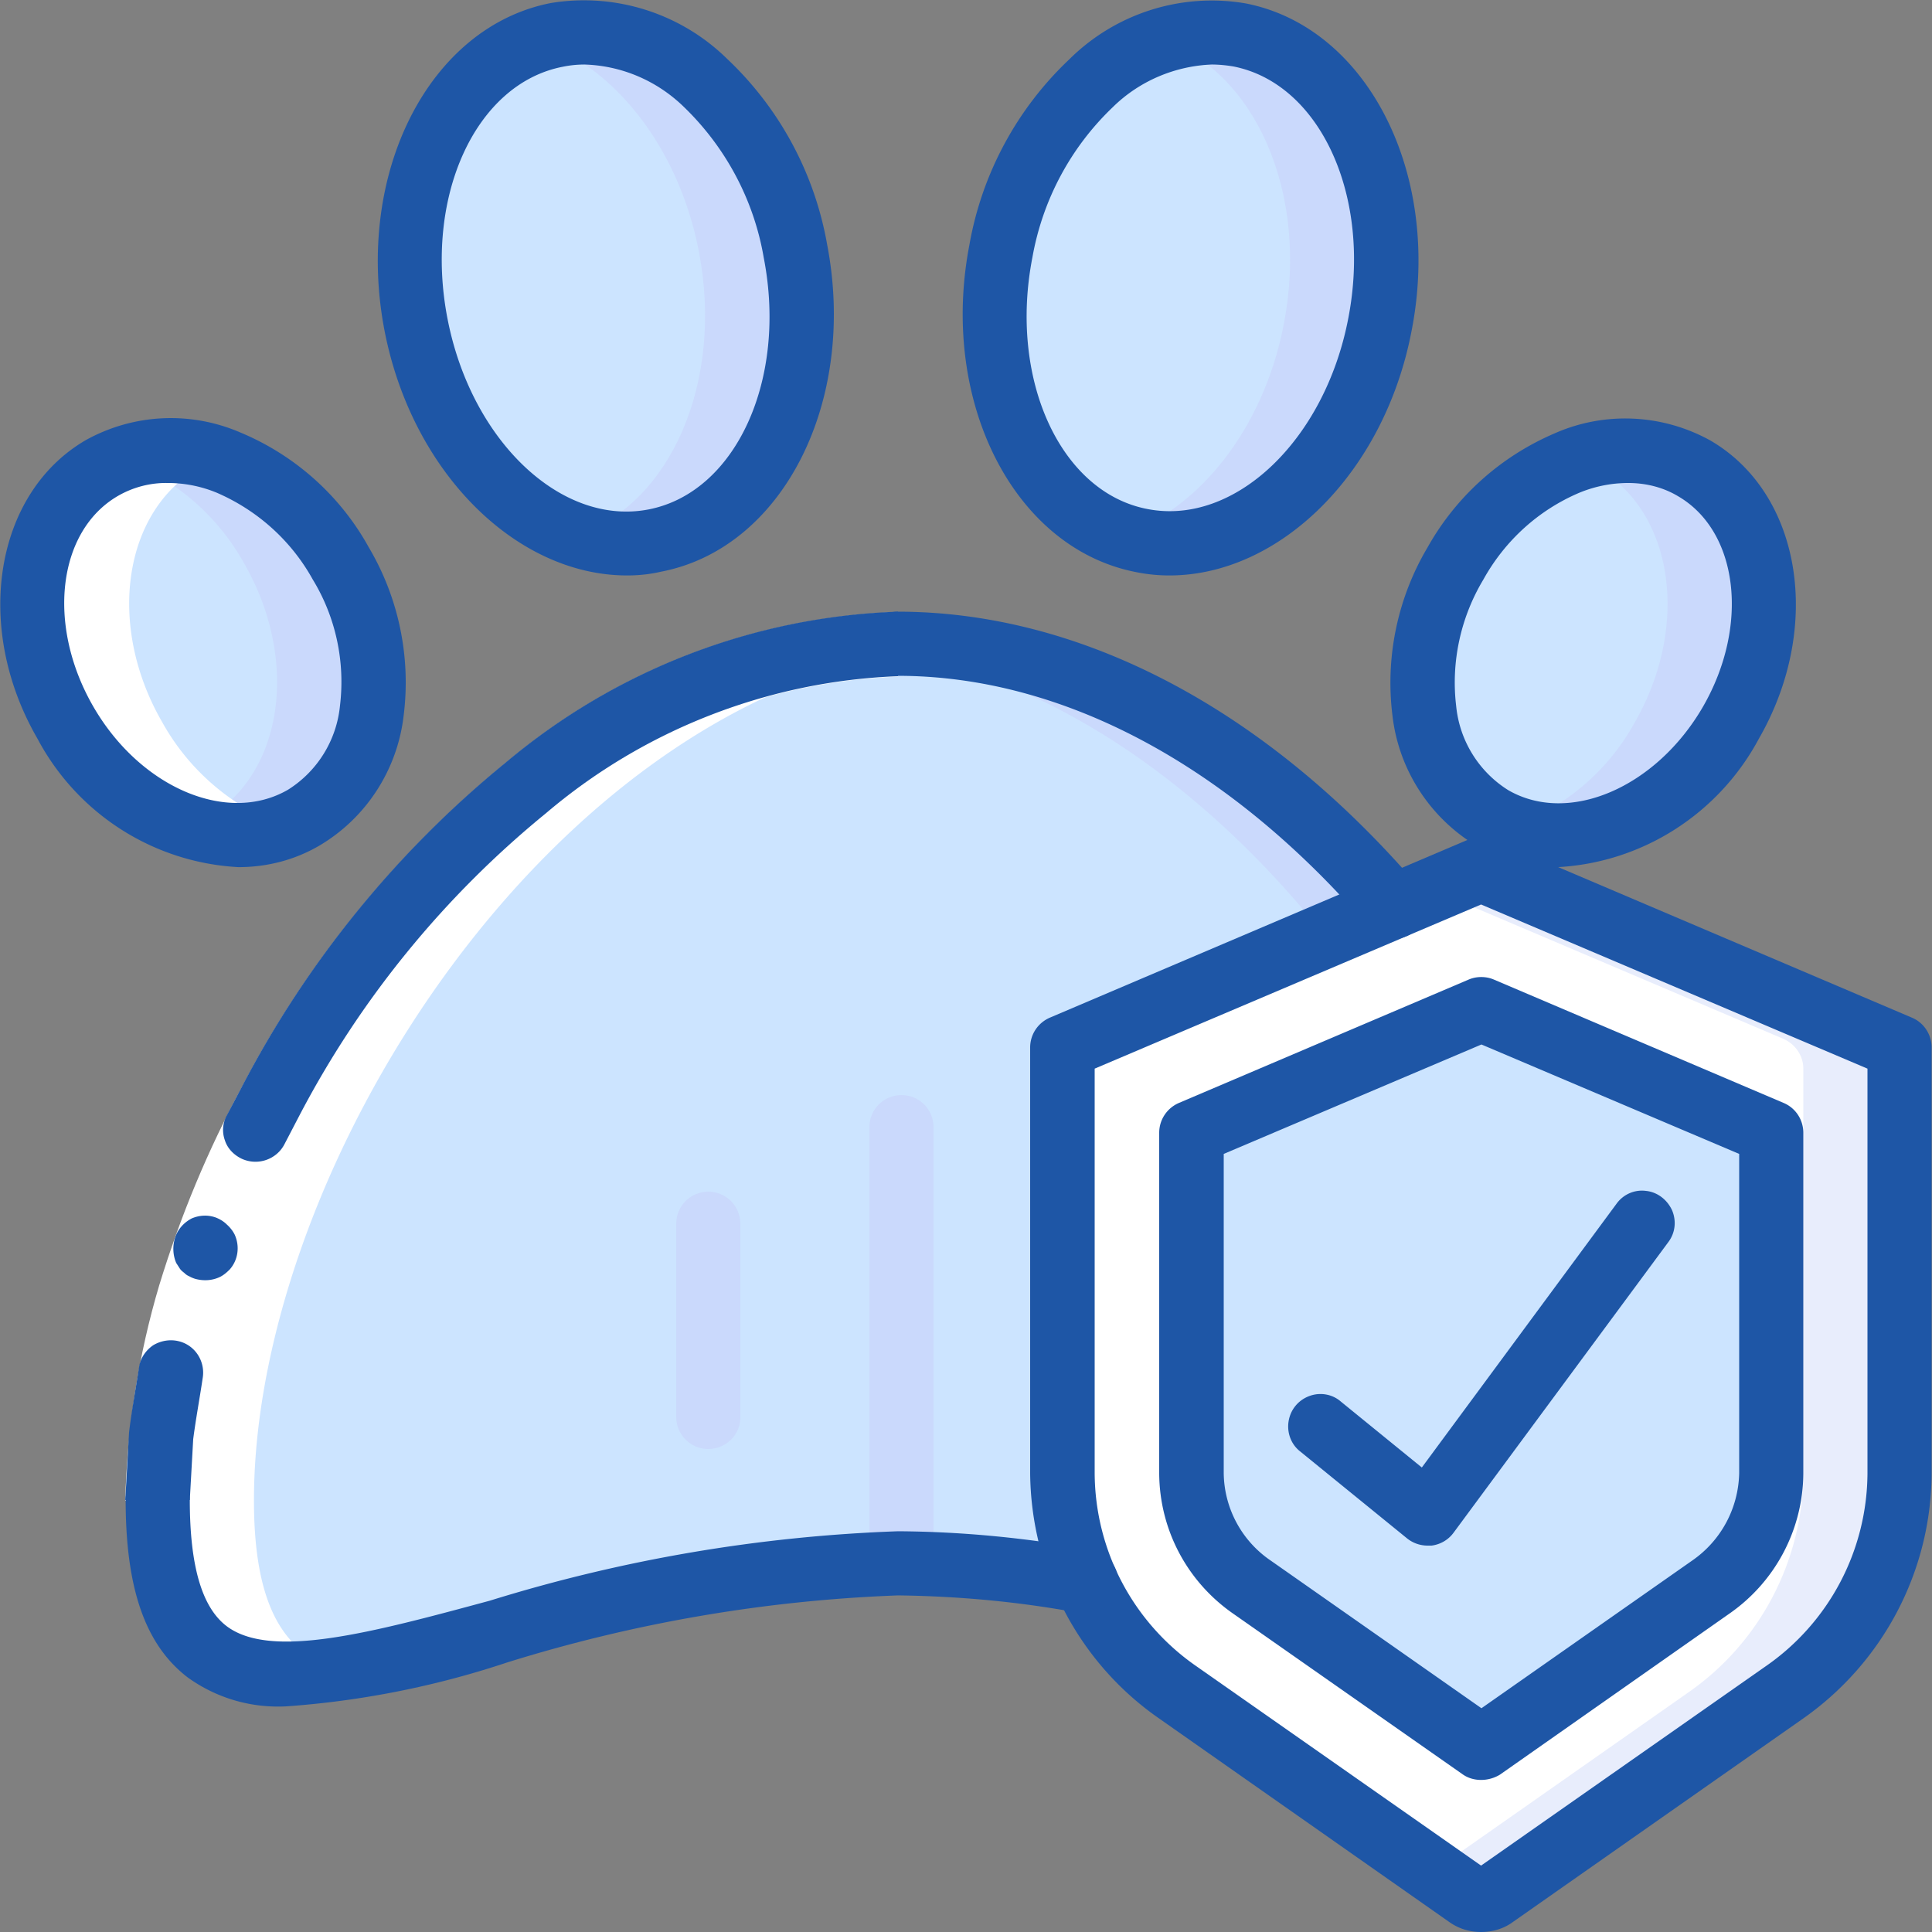 <svg xmlns="http://www.w3.org/2000/svg" viewBox="0 0 512 512" xmlns:v="https://vecta.io/nano"><rect x="0" y="0" width="512" height="512" fill="#808080" stroke="none"/><path d="M435.2 397.6c0 42.4-18.3 49.6-48.6 44.9h-.1c-36-5.6-88.8-28.1-147.6-28.1h-.9a241.28 241.28 0 0 0-12.1.3h-.4c-69.6 3.6-129.5 35.6-160.7 27.7h-.1c-14.7-3.8-23-16.4-23-44.9 0-89.3 81.3-216.7 184-226.3a126.6 126.6 0 0 1 12.3-.6h.9c108.4.1 196.3 134.1 196.3 227z" fill="#cad9fc"/><path d="M409.6 397.6c0 28.5-8.3 41.1-23 44.9h-.1c-36-5.6-88.8-28.1-147.6-28.1h-.9a241.28 241.28 0 0 0-12.1.3h-.4c-4-.3-8-.3-12.1-.3h-.9c-58.8 0-111.6 22.4-147.6 28.1h-.1c-14.7-3.8-23-16.4-23-44.9 0-89.3 81.3-216.7 184-226.3 102.6 9.6 183.8 137 183.8 226.3z" fill="#cce4ff"/><path d="M173.5 143.3c-6.8 1.3-13.8.8-20.4-1.5-20.1-6.6-37.5-27.9-42.8-55.8-6.7-34.6 7.4-66.9 32-75.3 1.7-.6 3.5-1.1 5.3-1.5 27.7-5.4 56.1 20.3 63.2 57.3s-9.6 71.4-37.3 76.8z" fill="#cad9fc"/><path d="M153.1 141.8c-20.1-6.6-37.5-27.9-42.8-55.8-6.7-34.6 7.4-66.9 32-75.3 20.1 6.6 37.5 28 42.9 55.9 6.7 34.6-7.5 66.9-32.1 75.2z" fill="#cce4ff"/><path d="M80.6 216.7c-9.4 5.1-20.6 6-30.7 2.4-13.9-4.9-25.4-14.8-32.5-27.6-14.8-25.6-10.4-55.8 9.7-67.4a23.77 23.77 0 0 1 5.1-2.4c19.6-7.3 44.5 4.2 58.1 27.6 14.7 25.6 10.4 55.8-9.7 67.4z" fill="#cad9fc"/><path d="M55 216.7a23.77 23.77 0 0 1-5.1 2.4c-13.9-4.9-25.4-14.8-32.5-27.6-14.8-25.6-10.4-55.8 9.7-67.4a23.77 23.77 0 0 1 5.1-2.4c13.9 4.9 25.4 14.8 32.5 27.6 14.7 25.6 10.4 55.8-9.7 67.4z" fill="#cce4ff"/><path d="M365.8 86c-7.2 37-35.5 62.6-63.2 57.3-1.8-.4-3.6-.8-5.3-1.5-24.6-8.4-38.7-40.6-32-75.3 5.3-27.9 22.7-49.3 42.8-55.9 6.6-2.3 13.6-2.8 20.4-1.5C356.3 14.6 373 49 365.8 86z" fill="#cad9fc"/><path d="M340.2 86c-5.4 27.9-22.8 49.3-42.9 55.8-24.6-8.4-38.7-40.6-32-75.3 5.3-27.9 22.7-49.3 42.8-55.9C332.7 19 347 51.4 340.2 86z" fill="#cce4ff"/><path d="M458.8 191.5c-13.7 23.5-38.5 34.9-58.2 27.6a23.77 23.77 0 0 1-5.1-2.4c-20.1-11.7-24.5-41.8-9.7-67.4 7.1-12.9 18.7-22.7 32.5-27.6 10.1-3.7 21.3-2.8 30.7 2.4 20.2 11.6 24.5 41.8 9.8 67.4z" fill="#cad9fc"/><path d="M433.2 191.5c-7.1 12.9-18.7 22.7-32.6 27.6a23.77 23.77 0 0 1-5.1-2.4c-20.1-11.7-24.5-41.8-9.7-67.4 7.1-12.9 18.7-22.7 32.5-27.6a23.77 23.77 0 0 1 5.1 2.4c20.2 11.6 24.5 41.8 9.8 67.4z" fill="#cce4ff"/><path d="M503.5 283.2v107.2c-.1 23.2-11.5 45-30.6 58.2l-76.7 53.8c-2.2 1.4-5 1.4-7.2 0l-9.2-6.5-38.5-26.9-29.1-20.4a70.4 70.4 0 0 1-24.8-30.5 69.48 69.48 0 0 1-5.8-27.7V283.2c0-3.4 2.1-6.5 5.2-7.9l92.9-39.5 9.5-4c2.1-.9 4.5-.9 6.7 0l102.4 43.5c3.1 1.4 5.2 4.5 5.2 7.9z" fill="#e8edfc"/><path d="M477.9 283.2v107.2c-.1 23.2-11.5 45-30.6 58.2l-67.5 47.3-38.5-26.9-29.1-20.4a70.4 70.4 0 0 1-24.8-30.5 69.48 69.48 0 0 1-5.8-27.7V283.2c0-3.4 2.1-6.5 5.2-7.9l92.9-39.5 92.9 39.5c3.2 1.4 5.3 4.5 5.3 7.9z" fill="#fff"/><path d="M331.9 420.6c-10-6.8-16-18.1-16.1-30.2v-90.2l76.8-32.7 76.8 32.7v90.2c-.1 12.1-6.1 23.4-16.1 30.2l-60.7 42.5-60.7-42.5z" fill="#cce4ff"/><path d="M389.2 231.9l-.6.3 7.1 7.9 9.7-4.1-9.5-4c-2.2-1.1-4.6-1.1-6.7-.1zm-357-110.2a23.77 23.77 0 0 0-5.1 2.4C7 135.7 2.5 165.9 17.4 191.5c7.1 12.9 18.7 22.7 32.5 27.6 8.2 2.8 17.2 2.8 25.4-.1-13.7-5-25.2-14.8-32.3-27.6-14.8-25.6-10.4-55.8 9.7-67.4 1.6-.9 3.2-1.7 4.9-2.3-8.2-2.8-17.2-2.9-25.4 0zm32.5 320.8h0c8.5 1.6 17.1 1.6 25.4-.1-14.6-3.8-22.8-16.4-22.8-44.8 0-89.3 81.2-216.6 183.8-226.3-4-.4-8.1-.6-12.2-.6h-.9a126.6 126.6 0 0 0-12.3.6c-102.7 9.6-184 137-184 226.3 0 28.5 8.3 41.1 23 44.9z" fill="#fff"/><path d="M238.9 418.1c-4.7 0-8.5-3.8-8.5-8.5V298.7c0-4.7 3.8-8.5 8.5-8.5s8.5 3.8 8.5 8.5v110.9c.1 4.7-3.8 8.5-8.5 8.5zM187.7 384c-4.7 0-8.5-3.8-8.5-8.5v-51.2c0-4.7 3.8-8.5 8.5-8.5s8.5 3.8 8.5 8.5v51.2c.1 4.7-3.8 8.5-8.5 8.5z" fill="#cad9fc"/><path d="M392.5 512c-3.1 0-6-.9-8.5-2.7l-76.7-53.8c-21.4-14.8-34.1-39.1-34.3-65.2V277.6c0-3.4 2-6.5 5.2-7.9l110.9-47.2c2.1-.9 4.6-.9 6.7 0l110.9 47.2c3.1 1.3 5.2 4.4 5.2 7.9v112.8c-.1 26-12.9 50.3-34.3 65.2L401 509.3c-2.4 1.8-5.4 2.7-8.5 2.7zM290.1 283.2v107.2c.1 20.5 10.2 39.6 27 51.2l75.4 52.8 75.4-52.8c16.8-11.6 26.9-30.7 27-51.2V283.2l-102.4-43.5-102.4 43.5zm102.4 188.5c-1.8 0-3.5-.5-4.9-1.5l-60.7-42.5c-12.3-8.5-19.6-22.3-19.7-37.2v-90.3c0-3.4 2-6.5 5.2-7.9l76.8-32.7c2.1-.9 4.6-.9 6.7 0l76.8 32.7c3.1 1.3 5.2 4.4 5.2 7.9v90.3a45.58 45.58 0 0 1-19.7 37.2l-60.7 42.6a9.66 9.66 0 0 1-5 1.4zm-68.2-165.9v84.6a28.43 28.43 0 0 0 12.5 23.2l55.8 39.1 55.8-39.1c7.7-5.3 12.3-13.9 12.5-23.2v-84.6l-68.3-29-68.3 29zm54 103.8a8.66 8.66 0 0 1-5.4-1.9l-28.4-23.1c-2.4-1.9-3.5-5-3-8s2.5-5.5 5.4-6.6c2.8-1.1 6.1-.6 8.4 1.4l21.5 17.5 51.6-69.9c1.8-2.5 4.8-3.8 7.8-3.4 3 .3 5.6 2.3 6.9 5.1 1.2 2.8.9 6-1 8.5l-56.9 77c-1.4 1.9-3.5 3.1-5.8 3.4h-1.1z" fill="#1e56a6"/><path d="M33.2 397.6c.5-19.3 3.5-38.5 9-57 5.6-18.3 12.9-35.9 22-52.7 17.2-33 41-62.1 69.8-85.7 29.2-24.6 65.8-38.7 104-40v17.1c-34.3 1.3-67.2 14.1-93.4 36.3-27 22.1-49.3 49.4-65.5 80.4-8.5 15.8-15.4 32.4-20.7 49.5-5 17-7.7 34.5-8.3 52.2H33.2z" fill="#fff"/><g fill="#1e56a6"><path d="M47.2 355.4c-2.2-.5-4.6-.1-6.6 1.1-1.9 1.3-3.3 3.3-3.7 5.5-.9 5.9-2 11.7-2.7 17.6l-1 17.9h17.1l.9-16.1c.7-5.4 1.7-10.7 2.5-16.1.8-4.5-2-8.9-6.5-9.9zM238 179.2v-17.1c-38.2 1.3-74.8 15.4-104 40-28.8 23.5-52.6 52.7-69.8 85.7l-4.1 7.8c-1.1 2-1.3 4.4-.5 6.6.7 2.2 2.4 3.9 4.5 4.9 4.2 1.9 9.2.2 11.3-3.9l3.8-7.3a257.13 257.13 0 0 1 65.5-80.4c26.1-22.2 59-35 93.3-36.3z"/><path d="M46.4 328c-.7 2.2-.6 4.6.3 6.7l.9 1.4c.3.5.8.9 1.2 1.2.4.4.8.7 1.3.9.5.3 1 .5 1.6.7 2.2.6 4.5.5 6.6-.5 1-.5 1.8-1.2 2.6-2 2.2-2.5 2.7-6.1 1.3-9.2-.5-1-1.2-1.9-2.1-2.7-.8-.8-1.8-1.4-2.8-1.8-2.1-.8-4.4-.7-6.5.2-2.1 1.1-3.7 2.9-4.4 5.1zm29.5 124.2c-9.4.5-18.6-2.2-26.2-7.7-11.2-8.6-16.4-23.5-16.4-47 0-4.7 3.8-8.5 8.5-8.5s8.5 3.8 8.5 8.5c0 17.5 3.2 28.4 9.7 33.4 11.8 9 38.7 1.7 69.8-6.7 35.1-10.9 71.4-17.1 108.2-18.4 17.2.1 34.4 1.8 51.3 4.9 4.6.8 7.7 5.3 6.9 9.9s-5.3 7.7-9.9 6.9c-15.9-3-32.1-4.5-48.3-4.7-35.2 1.3-70.1 7.3-103.7 17.8-18.9 6.3-38.6 10.2-58.4 11.6zm293.4-203.4c-2.5 0-4.9-1.1-6.5-3-36.9-43-81.2-66.7-124.9-66.7-4.7 0-8.5-3.8-8.5-8.5s3.8-8.5 8.5-8.5c48.6 0 97.6 25.8 137.8 72.6 2.2 2.5 2.7 6.1 1.3 9.1-1.3 3.1-4.3 5-7.7 5zm-203.1-96.3c-29.3 0-57-27.2-64.3-64.9-8-41.5 11.7-80.5 44.1-86.8 17-2.8 34.4 2.7 46.7 14.8a88.75 88.75 0 0 1 26.5 49.2c8 41.6-11.7 80.5-44 86.7-3 .7-6 1-9 1zM154.9 17.1a28.56 28.56 0 0 0-5.8.6c-23.1 4.5-36.8 34.4-30.5 66.8s30.2 55 53.3 50.5 36.8-34.4 30.5-66.7c-2.6-15.3-10.1-29.3-21.2-40-7.1-6.9-16.4-10.9-26.3-11.2zM63.2 229.8c-22.5-1.2-42.7-14.1-53.3-34.1-17.1-29.6-11.3-65.1 12.9-79.1 12.7-7 27.8-7.7 41.1-1.9 14.3 6 26.3 16.7 33.8 30.3 7.9 13.3 11.2 29 9.3 44.4-1.6 14.4-9.8 27.2-22.2 34.6-6.6 3.9-14 5.8-21.6 5.8zM44.5 128c-4.6-.1-9.2 1.1-13.2 3.4-16.1 9.3-19 34.3-6.6 55.8s35.5 31.4 51.6 22.1A29.72 29.72 0 0 0 90.1 187c1.4-11.6-1.1-23.4-7.2-33.4-5.7-10.3-14.6-18.3-25.4-23-4.1-1.7-8.5-2.6-13-2.6zm265.4 24.5c-3 0-6-.3-8.9-.9-32.3-6.3-52.1-45.2-44.1-86.7a88.75 88.75 0 0 1 26.5-49.2C295.7 3.5 313.1-2 330.1.9c32.3 6.3 52.1 45.2 44 86.7-7.2 37.8-35 64.9-64.2 64.9zm11.2-135.4c-9.8.4-19.2 4.4-26.2 11.3-11.2 10.7-18.6 24.6-21.3 39.8-6.3 32.3 7.4 62.3 30.5 66.7 23.1 4.5 47-18.2 53.2-50.5 6.3-32.3-7.4-62.3-30.5-66.8-1.8-.3-3.8-.5-5.7-.5zm91.7 212.7c-7.6.1-15-1.9-21.6-5.7-12.4-7.5-20.6-20.3-22.2-34.6-1.9-15.4 1.4-31.1 9.3-44.4 7.6-13.6 19.5-24.2 33.8-30.3 13.2-5.8 28.4-5.1 41.1 1.9 24.2 14 30 49.4 12.9 79.1-10.6 19.8-30.8 32.8-53.3 34zM431.5 128c-4.5 0-8.9.9-13 2.6-10.8 4.6-19.7 12.7-25.4 23-6 10-8.6 21.8-7.2 33.5a29.72 29.72 0 0 0 13.8 22.3c16.1 9.3 39.2-.7 51.6-22.1 12.4-21.5 9.4-46.5-6.6-55.8-4-2.4-8.6-3.5-13.2-3.5z"/></g></svg>